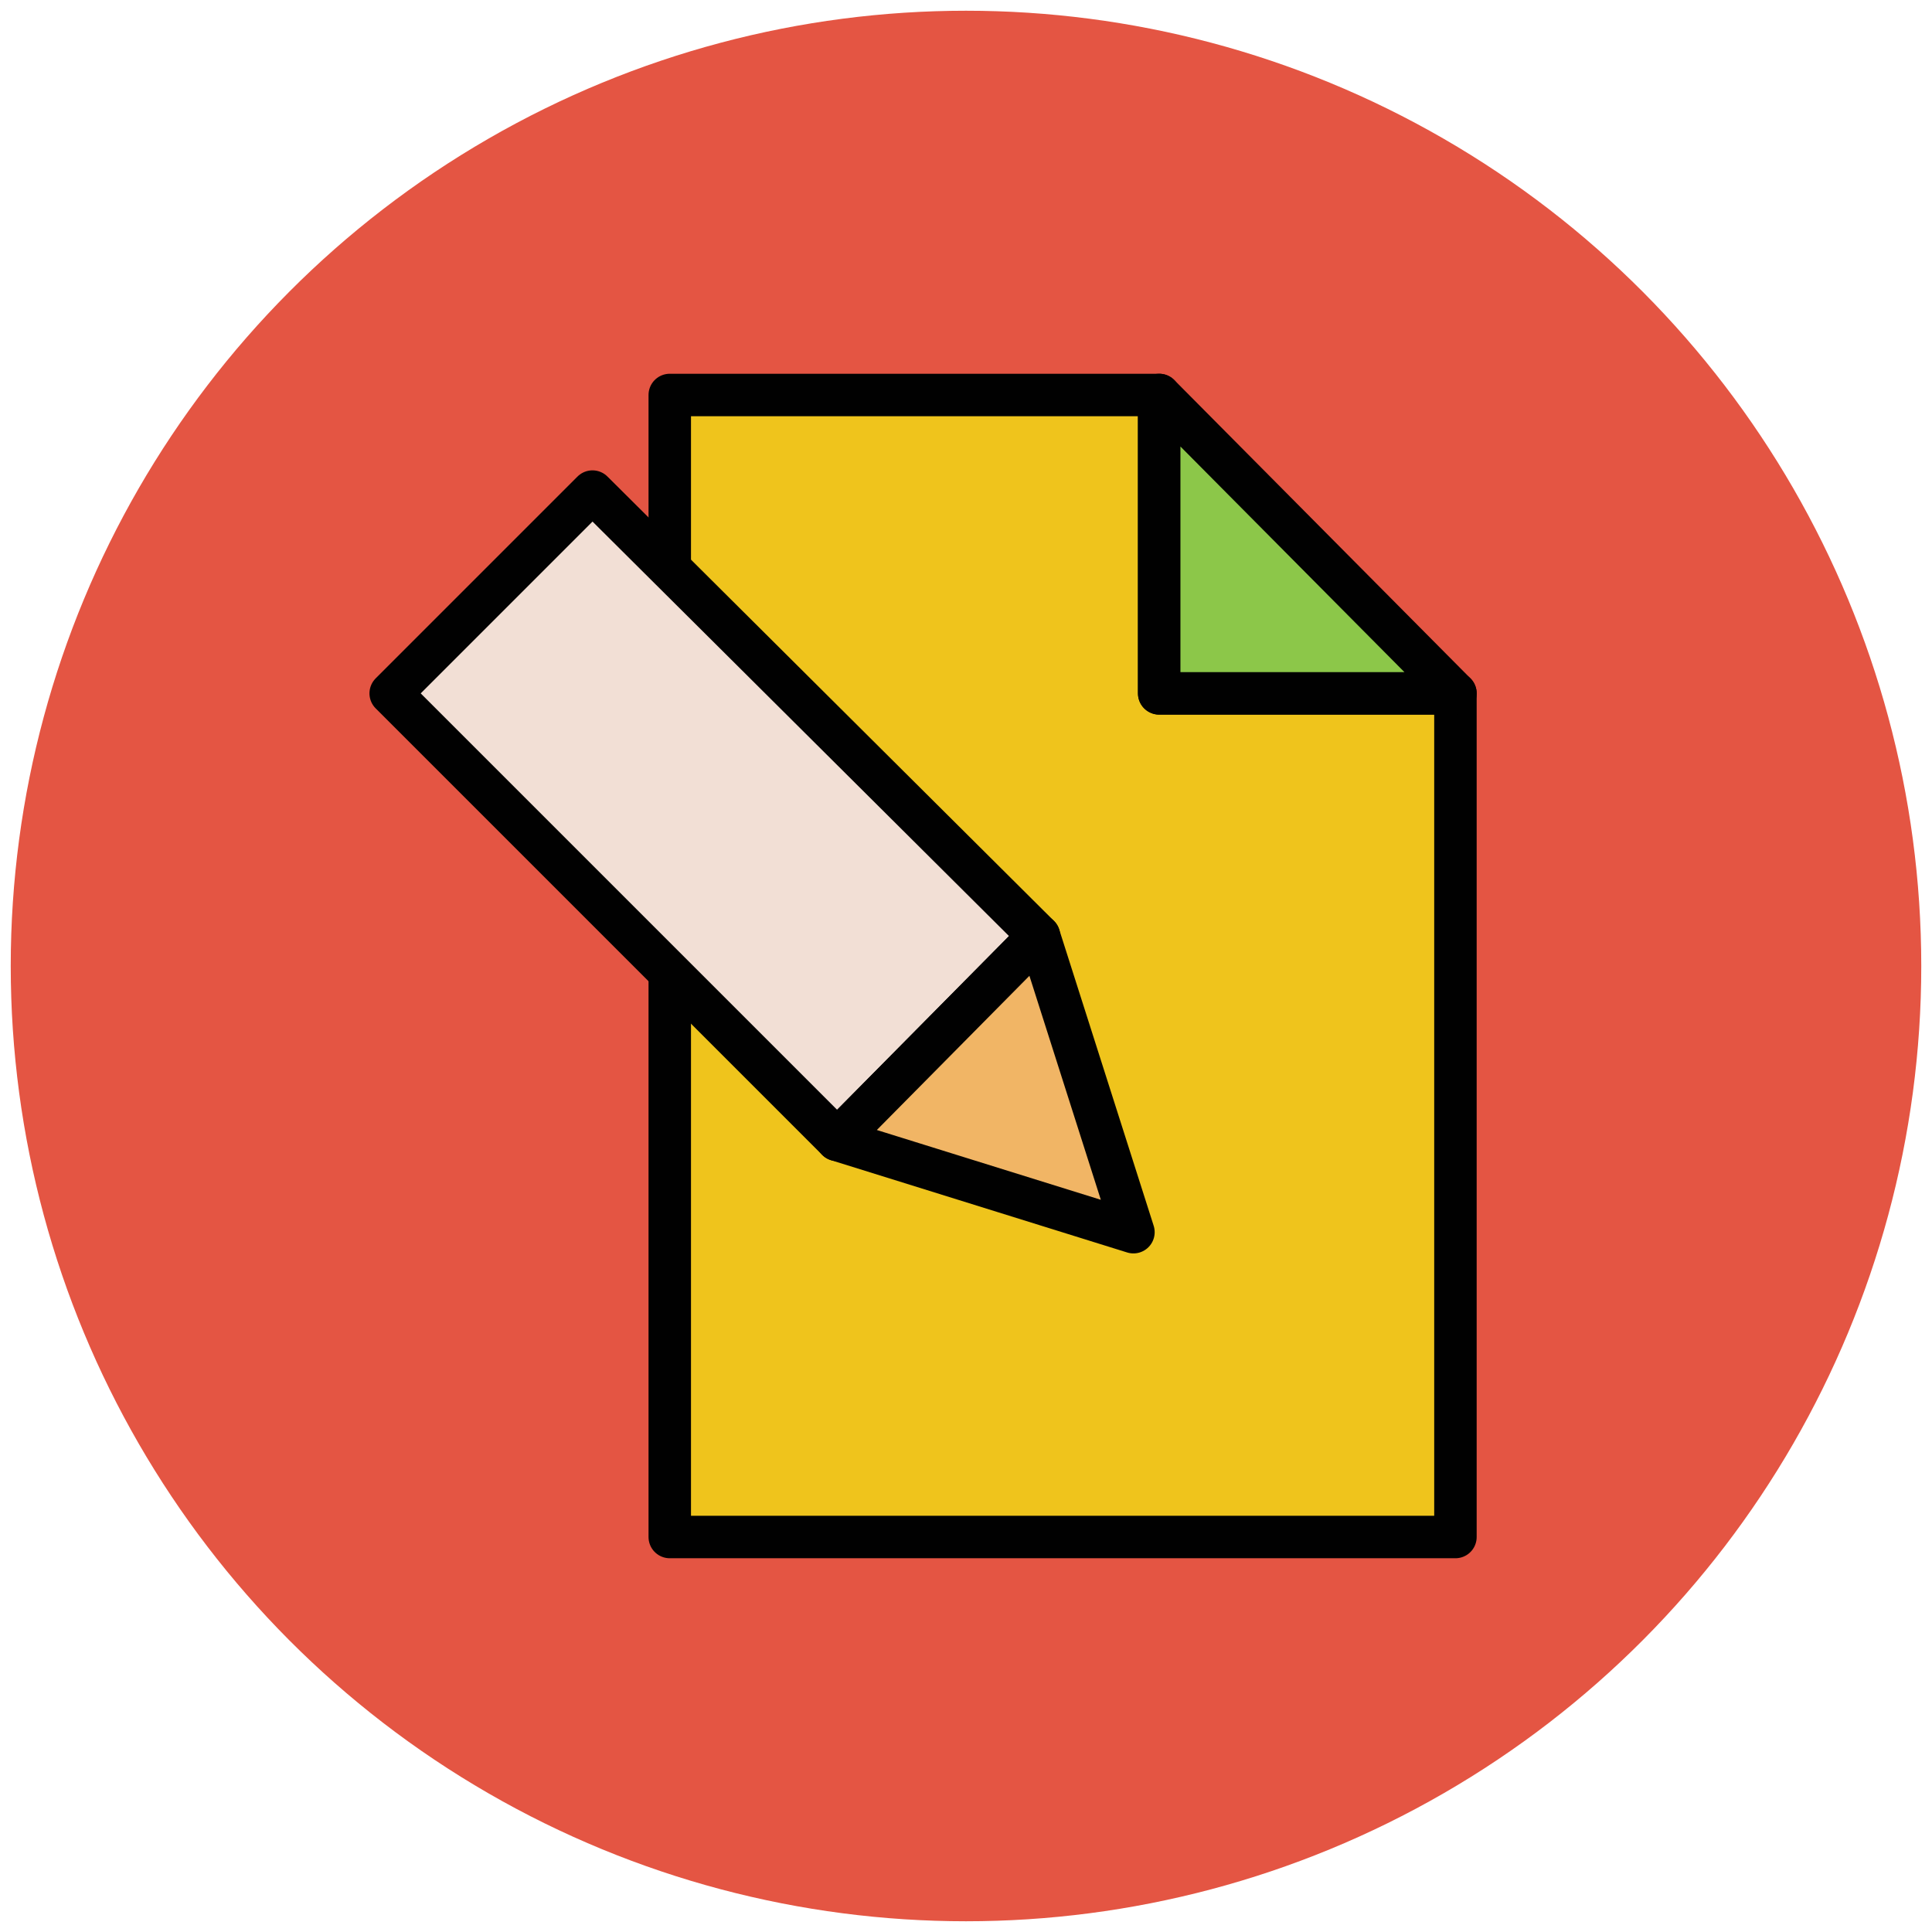 <?xml version="1.0" encoding="utf-8"?>
<!-- Generator: Adobe Illustrator 18.0.0, SVG Export Plug-In . SVG Version: 6.00 Build 0)  -->
<!DOCTYPE svg PUBLIC "-//W3C//DTD SVG 1.1//EN" "http://www.w3.org/Graphics/SVG/1.1/DTD/svg11.dtd">
<svg version="1.1" id="Layer_1" xmlns="http://www.w3.org/2000/svg" xmlns:xlink="http://www.w3.org/1999/xlink" x="0px" y="0px"
	 viewBox="0 0 90 90" enable-background="new 0 0 90 90" xml:space="preserve">
<g>
	<circle fill="#E45543" cx="45" cy="45" r="44.5"/>
	<polygon fill="#EFC41C" stroke="#010101" stroke-width="1.978" stroke-linejoin="round" stroke-miterlimit="10" points="54,18.4 
		31.2,18.4 31.2,71.6 67.8,71.6 67.8,32.3 54,32.3 	"/>
	<polygon fill="#8CC749" stroke="#010101" stroke-width="1.978" stroke-linejoin="round" stroke-miterlimit="10" points="54,32.3 
		67.8,32.3 54,18.4 	"/>
	<polygon fill="#F2DFD5" stroke="#010101" stroke-width="1.978" stroke-linejoin="round" stroke-miterlimit="10" points="
		22.9,27.6 18.2,32.3 39,53.1 48.4,43.6 27.6,22.9 	"/>
	<polygon fill="#F1B565" stroke="#010101" stroke-width="1.978" stroke-linejoin="round" stroke-miterlimit="10" points="39,53.1 
		52.8,57.4 48.4,43.6 	"/>
</g>
</svg>
